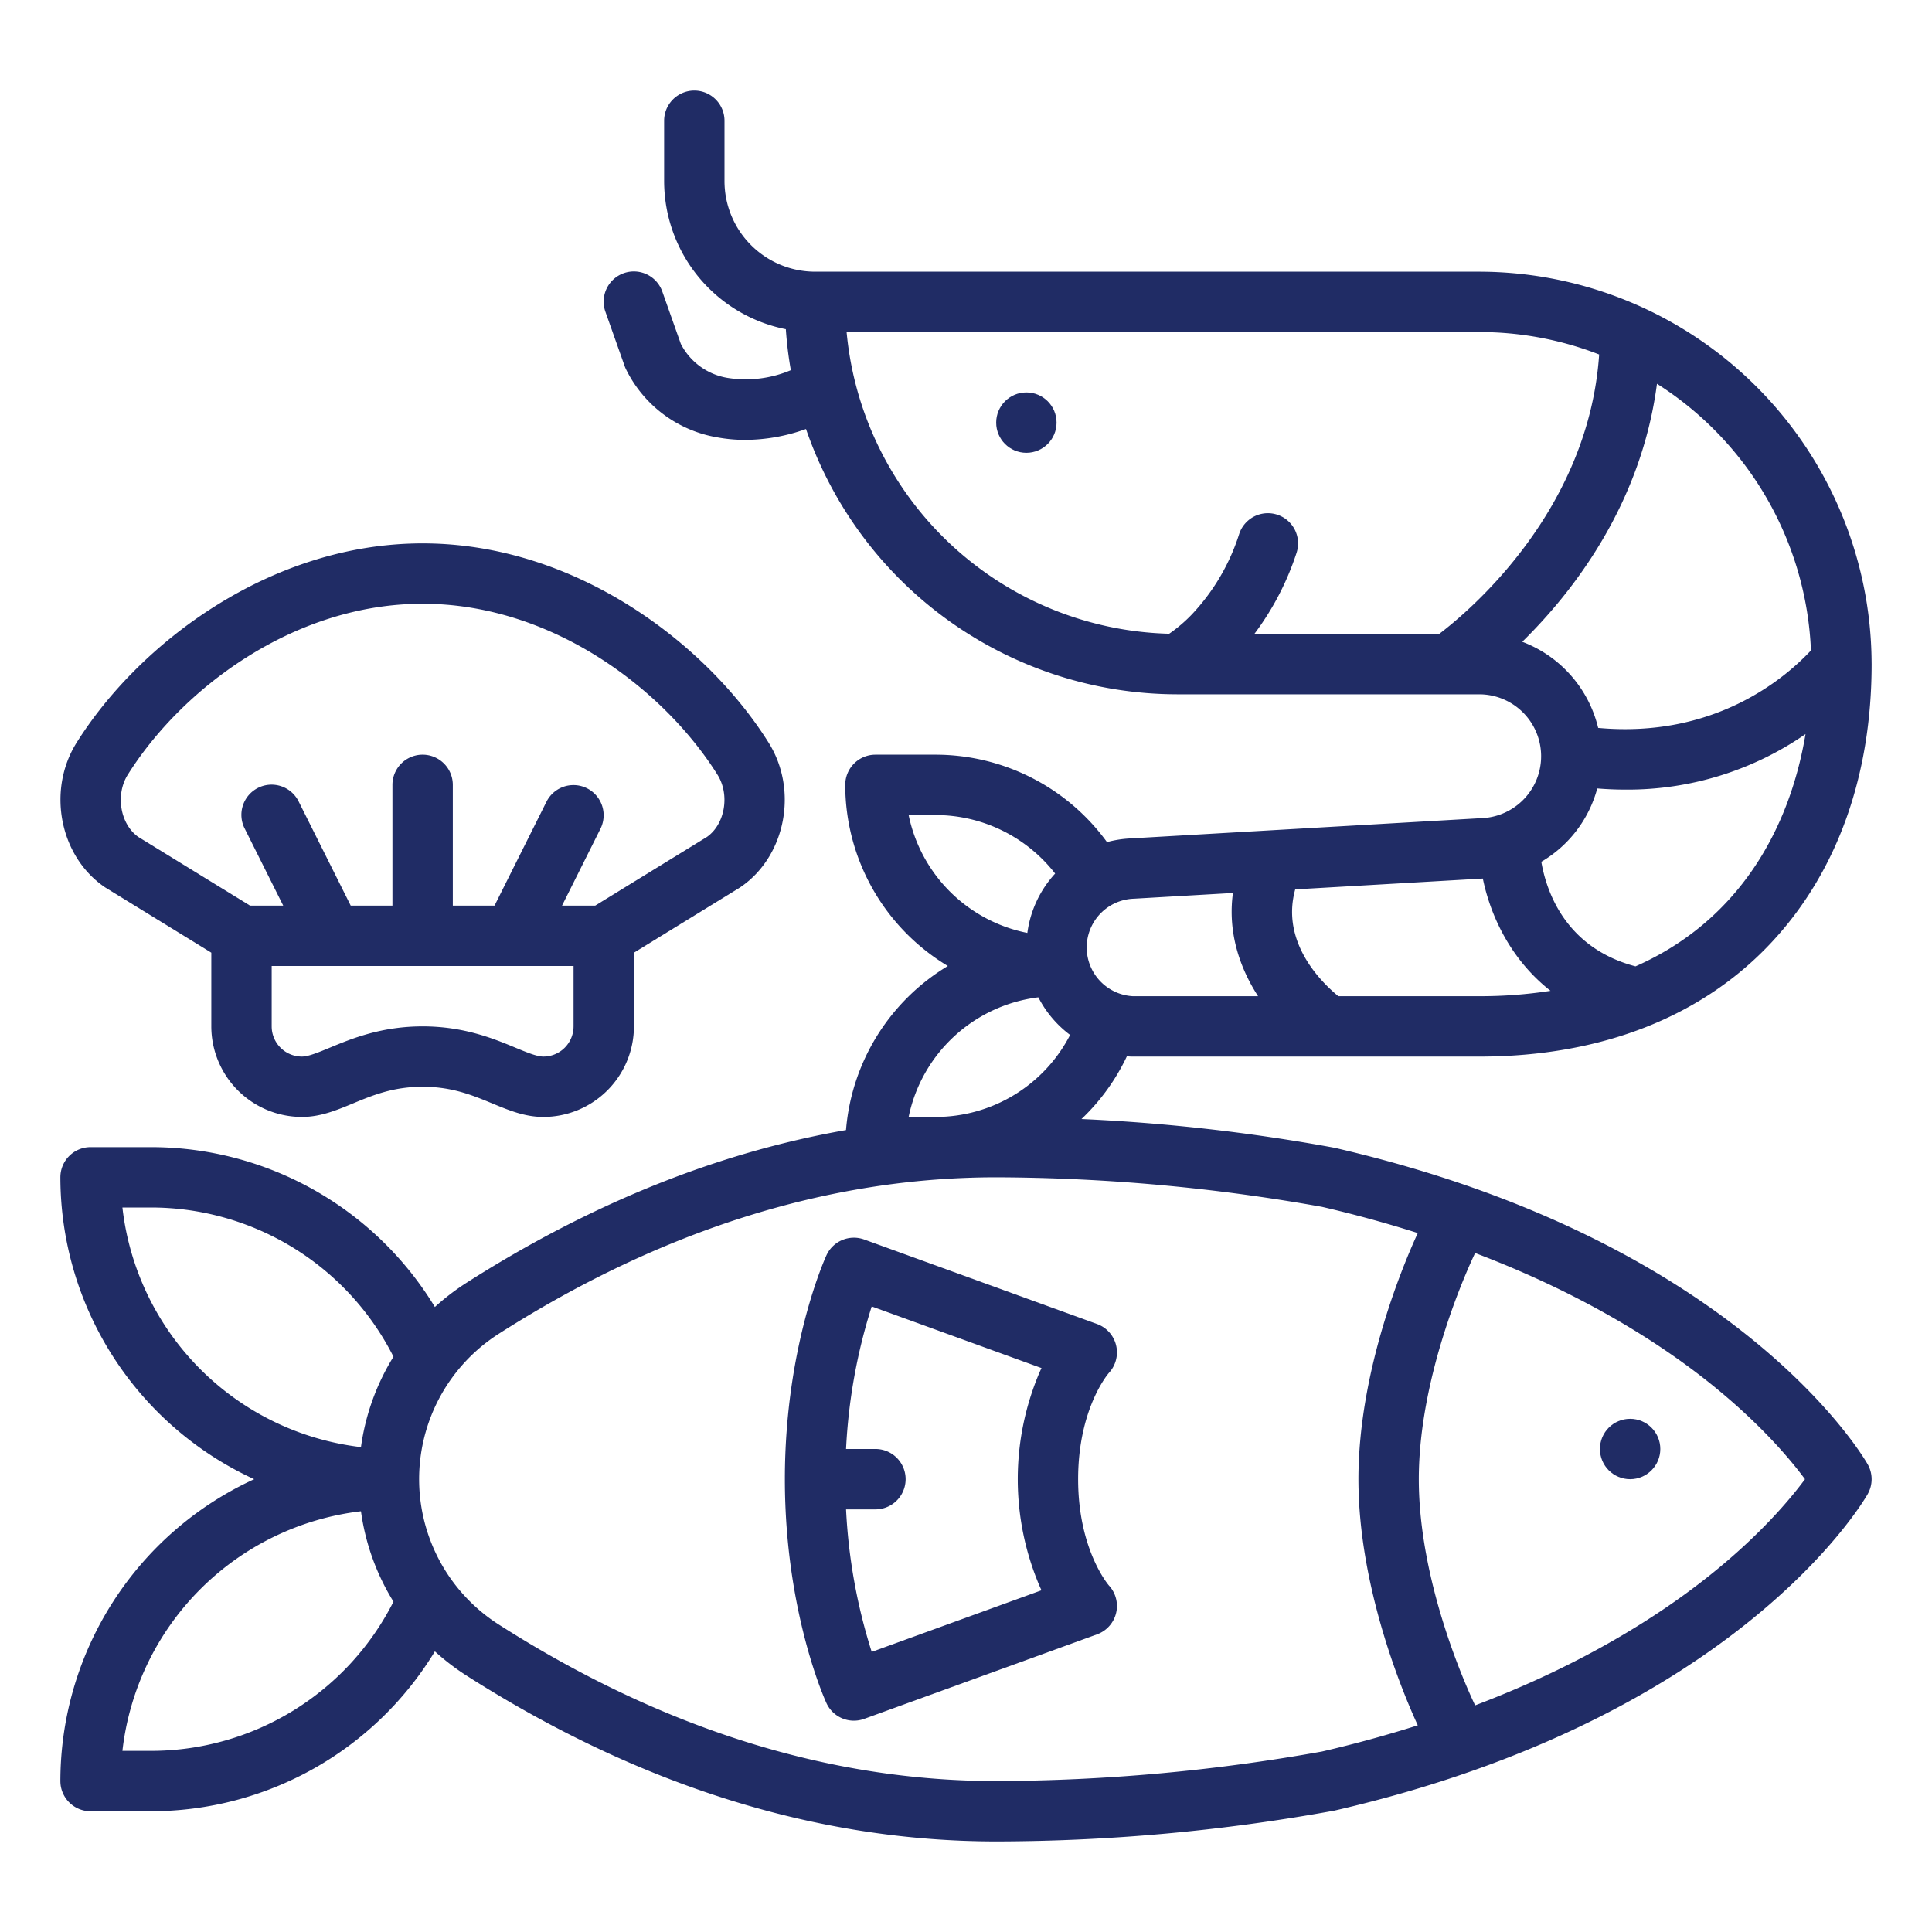 <svg xmlns="http://www.w3.org/2000/svg" version="1.1" xmlns:xlink="http://www.w3.org/1999/xlink" width="512" height="512" x="0" y="0" viewBox="0 0 512 512" style="enable-background:new 0 0 512 512" xml:space="preserve" class=""><g><circle cx="272" cy="112" r="8" fill="#202c65" opacity="1" data-original="#000000" class=""></circle><path d="m353.8 304.205-.23-.05a494.587 494.587 0 0 0-66.967-7.6 55.837 55.837 0 0 0 12.033-16.628c.326.026.652.054.981.069.121 0 .242.008.363.008H392c32.456 0 59.389-10.615 77.885-30.7C486.97 230.751 496 205.4 496 176c0-.223-.007-.444-.009-.667H496l-.009-.012A104.114 104.114 0 0 0 392 72H216a24.027 24.027 0 0 1-24-24V32a8 8 0 0 0-16 0v16a40.063 40.063 0 0 0 32.256 39.241 103.764 103.764 0 0 0 1.325 10.864 30.683 30.683 0 0 1-16.56 2.075 17.011 17.011 0 0 1-12.591-9.043l-4.889-13.807a8 8 0 1 0-15.082 5.34l5.067 14.311a8.057 8.057 0 0 0 .386.908 33.127 33.127 0 0 0 24.2 18.025 40.773 40.773 0 0 0 7.4.664 48.109 48.109 0 0 0 16.089-2.887A104.183 104.183 0 0 0 311.972 184H392a16.417 16.417 0 0 1 .57 32.824c-.06 0-.122 0-.182.009l-92.772 5.359a29.131 29.131 0 0 0-6.252.976A56.219 56.219 0 0 0 248 200h-16a8 8 0 0 0-8 8 56.019 56.019 0 0 0 27.19 48 56.053 56.053 0 0 0-26.99 43.476c-33.958 5.939-67.621 19.465-100.5 40.43a62.764 62.764 0 0 0-8.45 6.461A88.031 88.031 0 0 0 40 304H24a8 8 0 0 0-8 8 88.117 88.117 0 0 0 51.36 80A88.117 88.117 0 0 0 16 472a8 8 0 0 0 8 8h16a88.031 88.031 0 0 0 75.249-42.367 62.764 62.764 0 0 0 8.45 6.461C169.39 473.228 216.594 488 264 488a504.744 504.744 0 0 0 89.569-8.155l.23-.05c106.189-24.5 139.769-81.415 141.147-83.826a8 8 0 0 0 0-7.938c-1.378-2.411-34.958-59.321-141.146-83.826Zm79.628-48.111c-18.731-4.938-23.667-20.1-24.963-27.711a32.246 32.246 0 0 0 14.823-19.434q3.843.306 7.486.307a82.879 82.879 0 0 0 47.709-14.717c-4.278 25.539-17.935 49.587-45.056 61.555ZM381.4 168h-48.984a73.925 73.925 0 0 0 11.174-21.47 8 8 0 0 0-15.18-5.06 55.53 55.53 0 0 1-12.558 21.357 38.96 38.96 0 0 1-6.007 5.121A88.109 88.109 0 0 1 224.36 88H392a87.556 87.556 0 0 1 31.791 5.944C420.971 135.393 389.425 161.9 381.4 168Zm22.013 2.08c13.4-13.161 31.513-36.359 35.7-68.376a88.036 88.036 0 0 1 40.809 70.67c-7 7.5-25.685 23.337-56.391 20.529a32.539 32.539 0 0 0-20.118-22.823Zm-60.167 65.62 49.72-2.872c1.951 9.512 7.144 21.275 17.935 29.747A120.7 120.7 0 0 1 392 264h-37.327c-4.422-3.619-15.336-14.253-11.427-28.3Zm-42.806 2.47 26.3-1.519c-1.428 10.579 1.88 19.954 6.66 27.349h-33.218a12.93 12.93 0 0 1 .258-25.83ZM240.8 216h7.2a40.163 40.163 0 0 1 31.621 15.509 28.817 28.817 0 0 0-7.361 15.73A40.115 40.115 0 0 1 240.8 216Zm34.371 48.3a28.94 28.94 0 0 0 8.417 9.966A40.085 40.085 0 0 1 248 296h-7.2a40.094 40.094 0 0 1 34.375-31.7ZM40 464h-7.559a72.131 72.131 0 0 1 63.218-63.5 61.339 61.339 0 0 0 8.618 23.957A72.03 72.03 0 0 1 40 464Zm55.659-80.5A72.131 72.131 0 0 1 32.441 320H40a72.03 72.03 0 0 1 64.277 39.543 61.339 61.339 0 0 0-8.618 23.957Zm280.068 73.726a325.409 325.409 0 0 1-25.4 6.95A497.863 497.863 0 0 1 264 472c-44.31 0-88.619-13.928-131.7-41.4a45.713 45.713 0 0 1 0-77.206C175.381 325.928 219.69 312 264 312a499.085 499.085 0 0 1 86.328 7.825 325.419 325.419 0 0 1 25.4 6.949C371.945 334.981 360 363.183 360 392s11.945 57.02 15.727 65.226Zm77.462-39.819c-13.036 10.435-33.273 23.533-62.268 34.531C389.021 447.969 376 419.737 376 392c0-27.622 13.016-55.941 14.922-59.938 28.995 11 49.232 24.1 62.267 34.531C466.6 377.33 474.557 386.875 478.341 392c-3.791 5.134-11.741 14.675-25.152 25.407Z" fill="#202c65" opacity="1" data-original="#000000" class=""></path><circle cx="432" cy="384" r="8" fill="#202c65" opacity="1" data-original="#000000" class=""></circle><path d="M295.773 356.5a8 8 0 0 0-5.041-5.619l-61.713-22.4a8 8 0 0 0-10 4.182c-.45.978-11.019 24.39-11.019 59.337s10.566 58.359 11.016 59.338a8 8 0 0 0 10 4.182l61.713-22.4a8 8 0 0 0 3.164-12.931c-.083-.089-8.178-9.43-8.178-28.189 0-18.633 7.9-27.873 8.178-28.189a8 8 0 0 0 1.88-7.311Zm-20.183 64.038c.141.308.283.608.425.9l-45 16.333a148.353 148.353 0 0 1-6.8-37.774H232a8 8 0 0 0 0-16h-7.786a148.379 148.379 0 0 1 6.8-37.775l45 16.334c-.142.295-.284.595-.425.9a72.284 72.284 0 0 0 0 57.076ZM27.794 235.124c.1.066.2.131.3.193L56 252.472V272a24.027 24.027 0 0 0 24 24c4.905 0 9.114-1.744 13.571-3.59C98.806 290.242 104.219 288 112 288s13.194 2.242 18.429 4.41C134.886 294.256 139.1 296 144 296a24.027 24.027 0 0 0 24-24v-19.528l27.905-17.155c.1-.062.2-.127.3-.193 11.981-8.124 15.416-25.661 7.5-38.294C187.235 170.534 152.489 144 112 144s-75.235 26.534-91.708 52.83c-7.914 12.633-4.479 30.17 7.502 38.294ZM152 272a8.009 8.009 0 0 1-8 8c-1.723 0-4.376-1.1-7.448-2.372C130.817 275.253 122.964 272 112 272s-18.817 3.253-24.552 5.628C84.376 278.9 81.723 280 80 280a8.009 8.009 0 0 1-8-8v-16h80ZM33.851 205.324C47.983 182.764 77.629 160 112 160s64.017 22.764 78.149 45.324c3.326 5.308 1.984 13.111-2.8 16.471L157.738 240h-8.794l10.211-20.422a8 8 0 0 0-14.31-7.156L131.056 240H120v-32a8 8 0 0 0-16 0v32H92.944l-13.789-27.578a8 8 0 1 0-14.31 7.156L75.056 240h-8.794l-29.613-18.2c-4.782-3.365-6.124-11.168-2.798-16.476Z" fill="#202c65" opacity="1" data-original="#000000" class=""></path></g></svg>